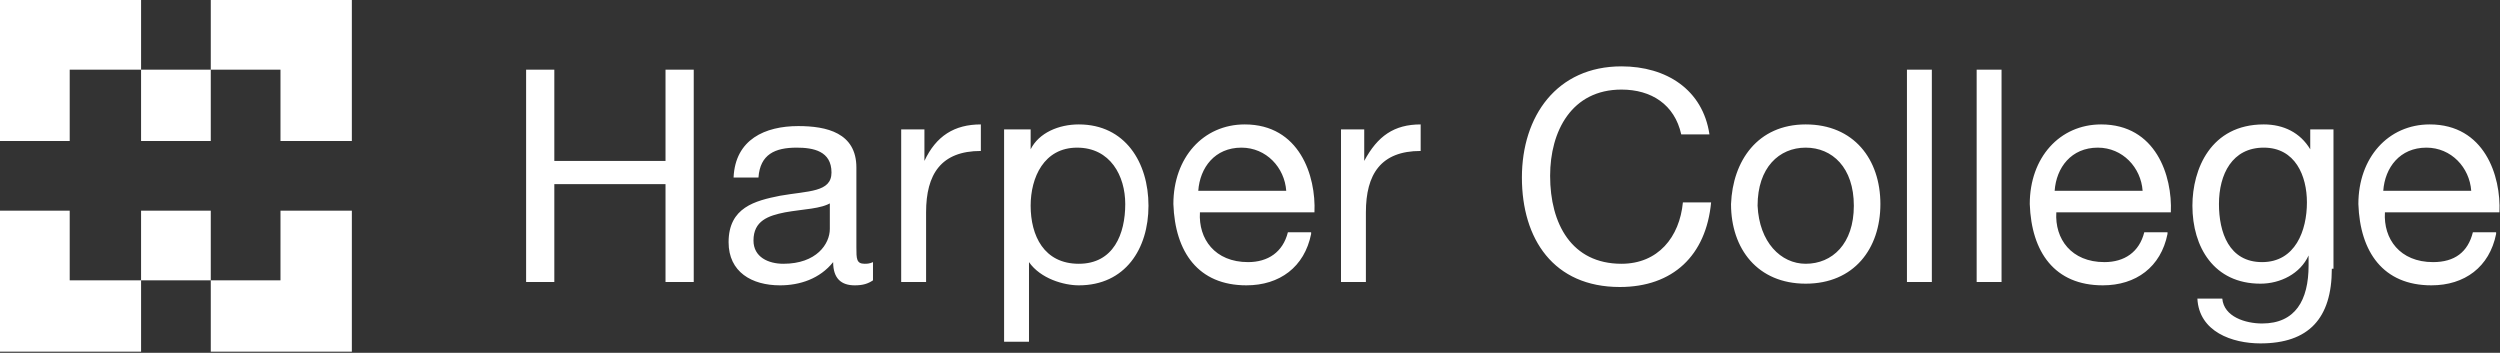 <svg width="411" height="58" viewBox="0 0 411 58" xmlns="http://www.w3.org/2000/svg"><rect x="0" y="0" width="411" height="58" fill="#333333" stroke="none"/><g fill="#FFF" fill-rule="nonzero"><path d="M86.493 11.455h4.638v15h18.28v-15h4.64v34.909h-4.64V30.273h-18.28v16.09h-4.638zM143.518 46.09c-.819.546-1.637.82-3.001.82-2.183 0-3.547-1.092-3.547-3.82-2.183 2.728-5.457 3.82-8.732 3.82-4.638 0-8.458-2.183-8.458-7.092 0-5.727 4.366-6.818 8.458-7.636 4.639-.818 8.459-.546 8.459-3.818 0-3.546-3.002-4.091-5.73-4.091-3.547 0-6.003 1.09-6.276 4.909H120.6c.273-6.273 5.184-8.455 10.64-8.455 4.64 0 9.55 1.091 9.55 6.818v13.091c0 1.91 0 2.728 1.365 2.728.272 0 .818 0 1.364-.273v3zm-6.821-12.817c-1.637 1.09-4.639 1.09-7.64 1.636-2.729.546-5.184 1.364-5.184 4.636 0 2.728 2.455 3.819 4.911 3.819 5.457 0 7.64-3.273 7.64-5.728v-4.363h.273zM148.156 21.273h3.82v5.182c1.91-4.091 4.911-6 9.277-6v4.363c-6.548 0-9.004 3.818-9.004 10.091v11.455h-4.093V21.273zM165.346 21.273h4.092v3.272c1.365-2.727 4.639-4.09 7.913-4.09 7.64 0 11.46 6.272 11.46 13.363 0 7.091-3.82 13.091-11.46 13.091-2.456 0-6.276-1.09-8.185-3.818v13.09h-4.093V21.274h.273zm11.732 3c-5.457 0-7.64 4.909-7.64 9.545 0 4.91 2.183 9.546 7.913 9.546s7.64-4.91 7.64-9.819c0-4.636-2.456-9.272-7.913-9.272zM215.55 38.455c-1.092 5.454-5.184 8.454-10.641 8.454-7.913 0-11.733-5.454-12.006-13.364 0-7.636 4.912-13.09 11.733-13.09 9.004 0 11.732 8.454 11.46 14.454h-18.827c-.273 4.364 2.456 8.182 7.912 8.182 3.275 0 5.73-1.636 6.549-4.91h3.82v.274zm-4.093-7.091c-.273-3.819-3.274-7.091-7.367-7.091-4.365 0-6.821 3.272-7.094 7.09h14.461zM220.46 21.273h3.82v5.182c2.184-4.091 4.912-6 9.278-6v4.363c-6.549 0-9.004 3.818-9.004 10.091v11.455h-4.093V21.273zM276.395 22.09c-1.092-4.908-4.912-7.363-9.823-7.363-8.185 0-11.732 6.818-11.732 14.182 0 7.91 3.547 14.455 11.732 14.455 6.003 0 9.55-4.364 10.096-10.091h4.638c-.819 8.727-6.276 13.909-15.007 13.909-10.914 0-16.098-7.91-16.098-18 0-10.091 5.73-18.273 16.371-18.273 7.367 0 13.37 3.818 14.461 11.182h-4.638zM296.858 20.455c7.913 0 12.278 5.727 12.278 13.09 0 7.364-4.365 13.091-12.278 13.091-7.912 0-12.278-5.727-12.278-13.09.273-7.091 4.366-13.091 12.278-13.091zm0 22.909c4.366 0 7.913-3.273 7.913-9.546s-3.547-9.545-7.913-9.545c-4.365 0-7.912 3.272-7.912 9.545.273 6 3.82 9.546 7.912 9.546zM313.502 11.455h4.093v34.909h-4.093zM324.962 11.455h4.092v34.909h-4.092zM356.34 38.455c-1.092 5.454-5.185 8.454-10.642 8.454-7.913 0-11.732-5.454-12.005-13.364 0-7.636 4.911-13.09 11.732-13.09 9.004 0 11.733 8.454 11.46 14.454h-18.827c-.273 4.364 2.456 8.182 7.913 8.182 3.274 0 5.73-1.636 6.548-4.91h3.82v.274zm-4.094-7.091c-.272-3.819-3.274-7.091-7.367-7.091-4.365 0-6.82 3.272-7.094 7.09h14.461zM383.351 44.182c0 8.182-3.82 12.273-11.732 12.273-4.639 0-10.096-1.91-10.369-7.364h4.093c.273 3 3.82 4.09 6.548 4.09 5.457 0 7.64-3.817 7.64-9.545V42c-1.364 3-4.638 4.636-7.912 4.636-7.64 0-11.187-6-11.187-12.818 0-6 3.001-13.363 11.732-13.363 3.274 0 6.003 1.363 7.64 4.09v-3.272h3.82v22.909h-.273zm-4.093-10.91c0-4.363-1.91-9-7.094-9s-7.367 4.364-7.367 9.273c0 4.637 1.637 9.546 7.094 9.546 5.457 0 7.367-5.182 7.367-9.818zM410.363 38.455c-1.091 5.454-5.184 8.454-10.641 8.454-7.913 0-11.733-5.454-12.005-13.364 0-7.636 4.91-13.09 11.732-13.09 9.004 0 11.732 8.454 11.46 14.454h-18.827c-.273 4.364 2.456 8.182 7.913 8.182 3.547 0 5.73-1.636 6.548-4.91h3.82v.274zm-4.093-7.091c-.273-3.819-3.274-7.091-7.367-7.091-4.365 0-6.82 3.272-7.094 7.09h14.461zM46.111 0h-11.46v11.455H23.193V0H0V23.182h11.46V11.455h11.732v11.727h11.46V11.455h11.46v11.727h11.732V0zM46.111 57.818h-11.46V46.091H23.193v11.727H0V34.636h11.46v11.455h11.732V34.636h11.46v11.455h11.46V34.636h11.732V57.818z"/></g></svg>